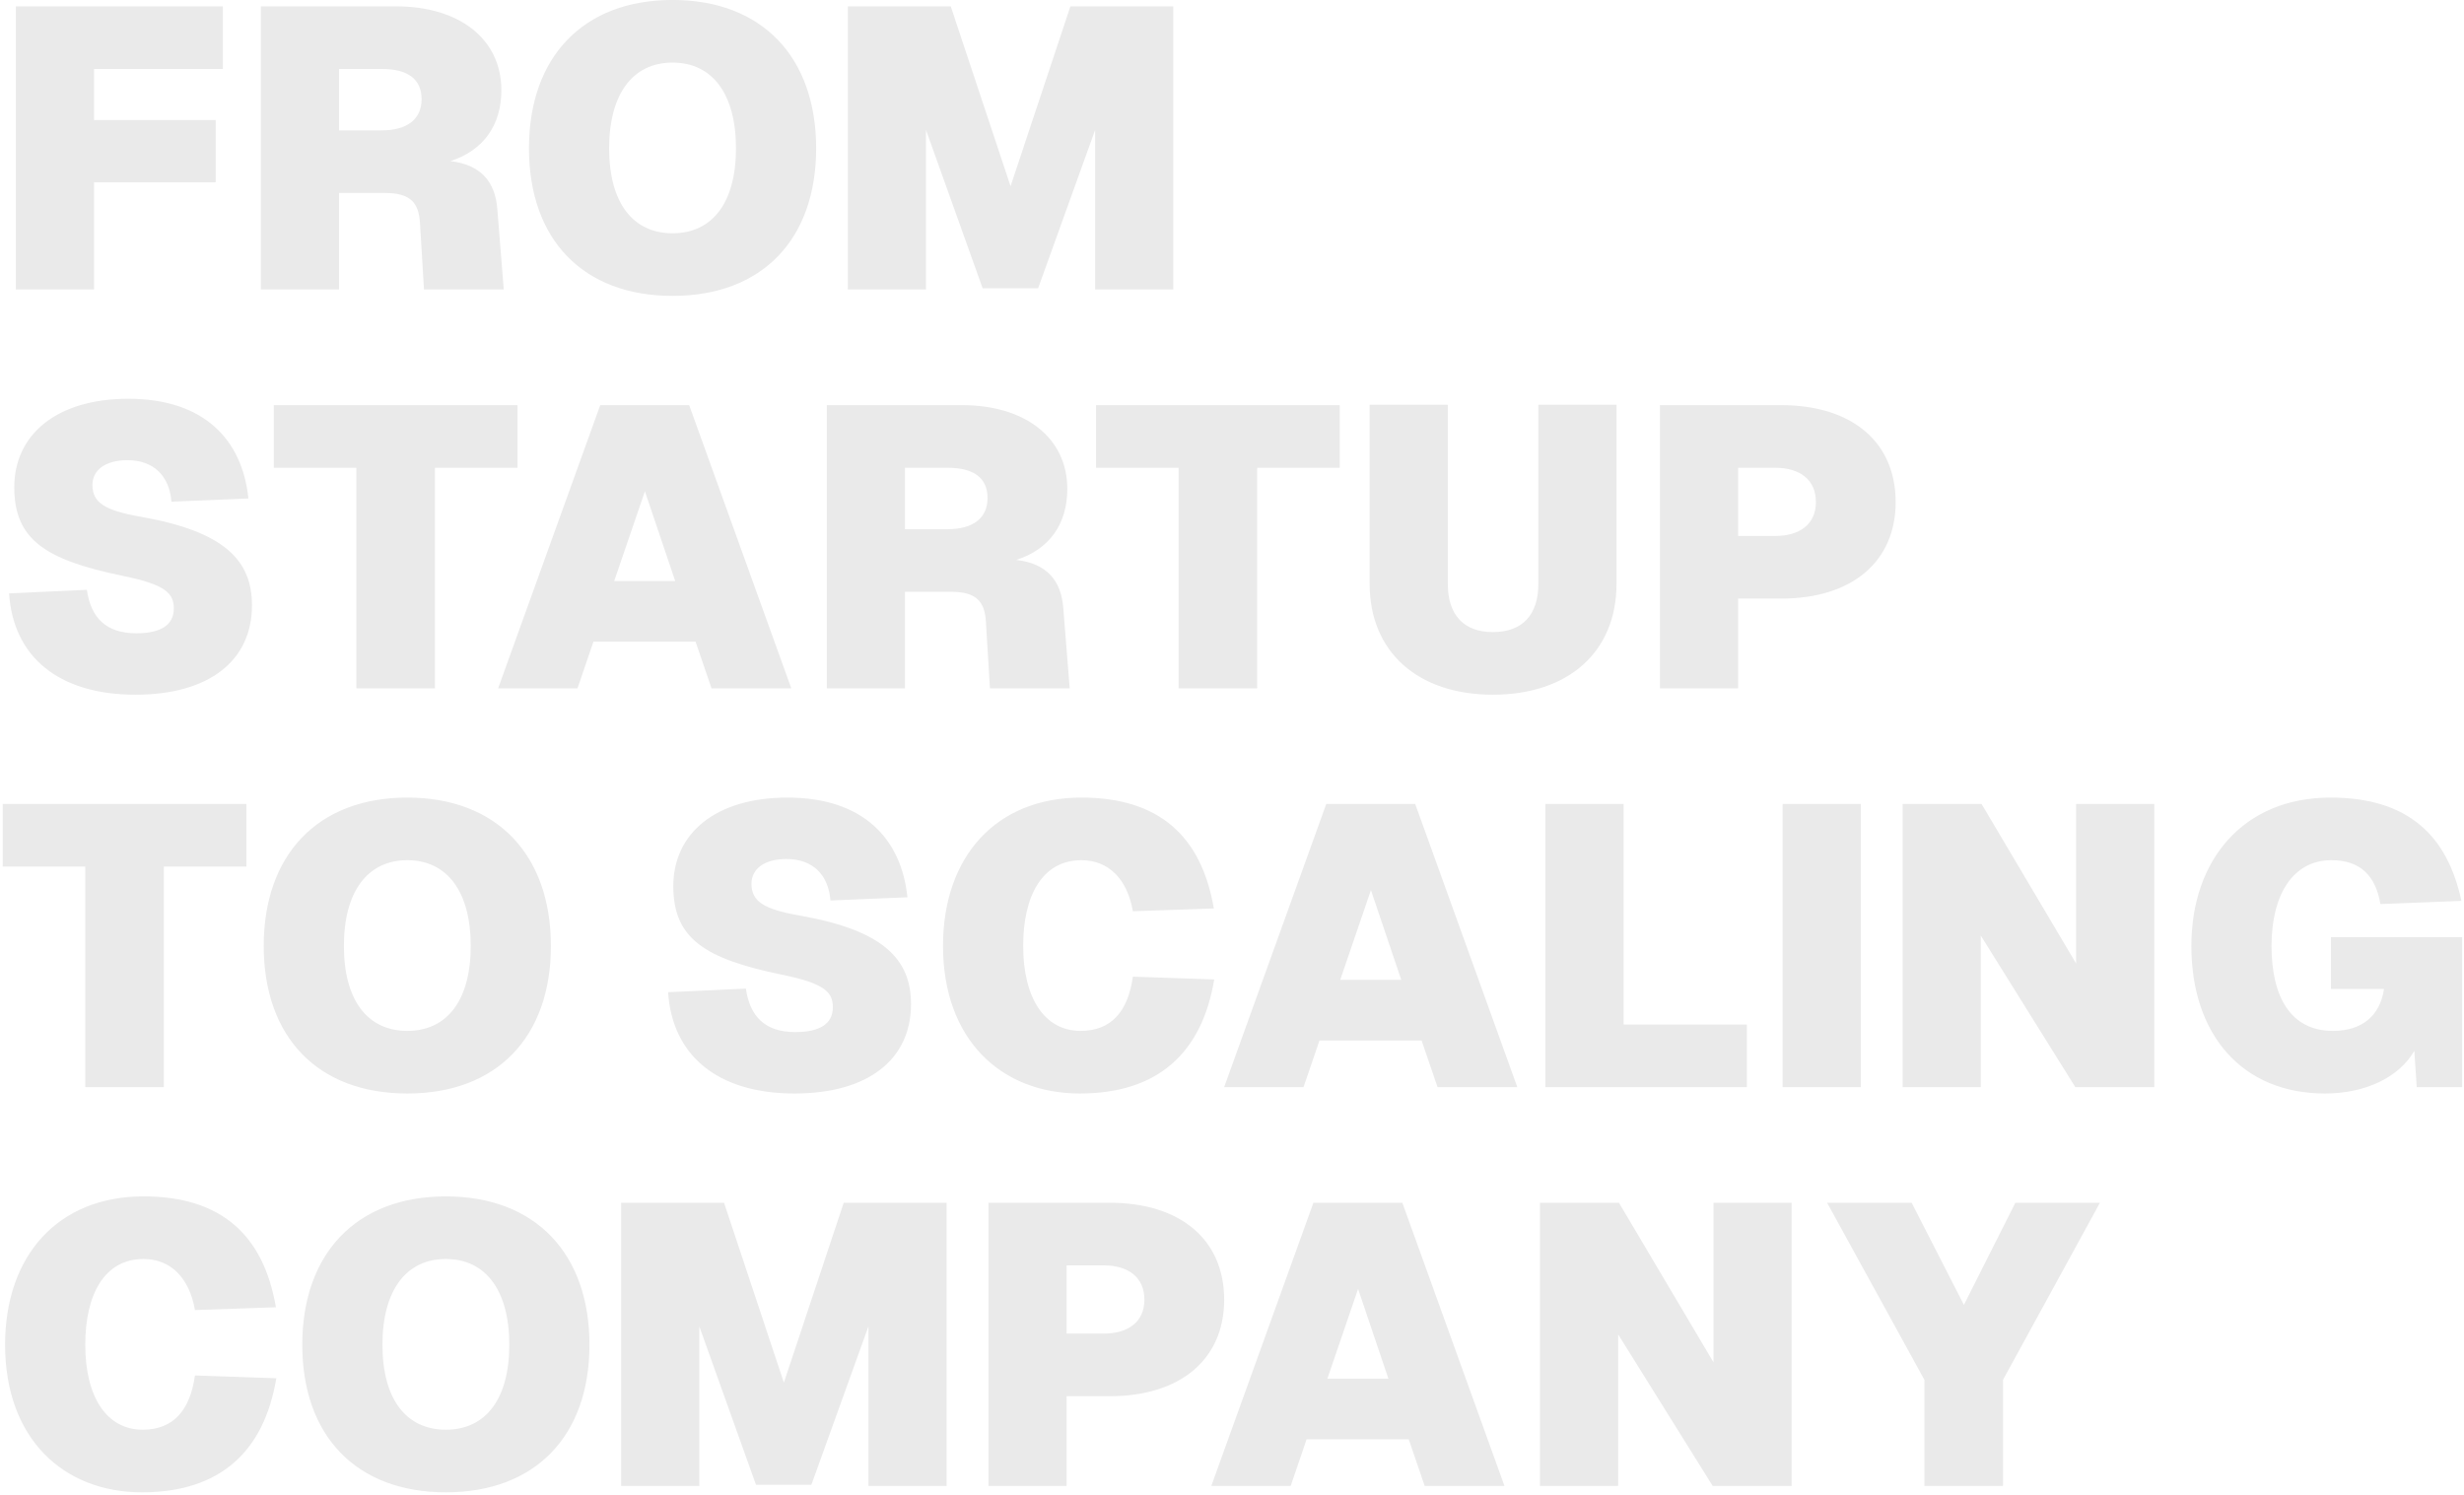 <svg width="834" height="506" viewBox="0 0 834 506" fill="none" xmlns="http://www.w3.org/2000/svg">
<path d="M5.37 98V2.15H75.435V23.345H31.83V40.625H73.005V61.685H31.83V98H5.37ZM88.295 98V2.15H134.06C155.66 2.15 169.7 13.355 169.7 30.5C169.7 42.515 163.49 51.02 152.42 54.53C162.68 55.745 167.675 61.415 168.35 71L170.51 98H143.51L142.16 75.59C141.755 68.57 138.92 65.33 130.28 65.33H114.755V98H88.295ZM129.2 44.135C137.975 44.135 142.7 40.22 142.7 33.605C142.7 26.72 137.975 23.345 129.2 23.345H114.755V44.135H129.2ZM227.644 100.16C197.269 100.16 179.044 80.99 179.044 50.21C179.044 19.43 197.269 -0.01 227.644 -0.01C258.019 -0.01 276.244 19.43 276.244 50.21C276.244 80.99 258.019 100.16 227.644 100.16ZM227.644 78.965C241.144 78.965 249.109 68.57 249.109 50.21C249.109 31.85 241.144 21.185 227.644 21.185C214.144 21.185 206.179 31.85 206.179 50.21C206.179 68.57 214.144 78.965 227.644 78.965ZM286.972 98V2.15H321.802L342.052 63.035L362.302 2.15H397.132V98H370.672V44L351.367 97.595H332.602L313.432 44V98H286.972ZM45.87 235.16C19.41 235.16 4.425 221.93 3.075 200.87L29.4 199.655C30.75 209.105 35.88 214.37 46.14 214.37C54.24 214.37 58.83 211.67 58.83 206C58.83 200.87 56.13 197.9 41.55 194.93C15.36 189.53 4.83 182.645 4.83 164.96C4.83 147.14 19.14 134.99 43.44 134.99C69.09 134.99 82.05 148.895 84.075 168.74L58.02 169.82C57.345 161.045 51.945 155.78 43.17 155.78C35.61 155.78 31.29 159.155 31.29 164.15C31.29 170.09 35.34 172.79 47.76 174.95C76.11 179.945 85.29 189.8 85.29 204.92C85.29 223.685 70.71 235.16 45.87 235.16ZM120.618 233V158.345H92.673V137.15H175.158V158.345H147.213V233H120.618ZM168.604 233L203.164 137.15H233.269L267.829 233H240.829L235.429 217.205H200.869L195.469 233H168.604ZM207.889 196.685H228.544L218.284 166.31L207.889 196.685ZM279.852 233V137.15H325.617C347.217 137.15 361.257 148.355 361.257 165.5C361.257 177.515 355.047 186.02 343.977 189.53C354.237 190.745 359.232 196.415 359.907 206L362.067 233H335.067L333.717 210.59C333.312 203.57 330.477 200.33 321.837 200.33H306.312V233H279.852ZM320.757 179.135C329.532 179.135 334.257 175.22 334.257 168.605C334.257 161.72 329.532 158.345 320.757 158.345H306.312V179.135H320.757ZM398.923 233V158.345H370.978V137.15H453.463V158.345H425.518V233H398.923ZM505.299 235.16C479.784 235.16 463.584 220.58 463.584 197.63V137.015H490.044V197.63C490.044 208.16 495.444 213.965 505.299 213.965C515.289 213.965 520.689 208.16 520.689 197.63V137.015H547.149V197.63C547.149 220.58 530.949 235.16 505.299 235.16ZM561.849 233V137.15H602.889C626.919 137.15 641.634 149.705 641.634 169.955C641.634 190.07 626.919 202.625 602.889 202.625H588.309V233H561.849ZM600.864 181.43C609.099 181.43 614.634 177.515 614.634 169.955C614.634 162.395 609.234 158.345 600.864 158.345H588.309V181.43H600.864ZM28.86 368V293.345H0.915V272.15H83.4V293.345H55.455V368H28.86ZM137.864 370.16C107.489 370.16 89.264 350.99 89.264 320.21C89.264 289.43 107.489 269.99 137.864 269.99C168.239 269.99 186.464 289.43 186.464 320.21C186.464 350.99 168.239 370.16 137.864 370.16ZM137.864 348.965C151.364 348.965 159.329 338.57 159.329 320.21C159.329 301.85 151.364 291.185 137.864 291.185C124.364 291.185 116.399 301.85 116.399 320.21C116.399 338.57 124.364 348.965 137.864 348.965ZM268.936 370.16C242.476 370.16 227.491 356.93 226.141 335.87L252.466 334.655C253.816 344.105 258.946 349.37 269.206 349.37C277.306 349.37 281.896 346.67 281.896 341C281.896 335.87 279.196 332.9 264.616 329.93C238.426 324.53 227.896 317.645 227.896 299.96C227.896 282.14 242.206 269.99 266.506 269.99C292.156 269.99 305.116 283.895 307.141 303.74L281.086 304.82C280.411 296.045 275.011 290.78 266.236 290.78C258.676 290.78 254.356 294.155 254.356 299.15C254.356 305.09 258.406 307.79 270.826 309.95C299.176 314.945 308.356 324.8 308.356 339.92C308.356 358.685 293.776 370.16 268.936 370.16ZM365.491 370.16C338.761 370.16 319.186 351.8 319.186 320.21C319.186 289.97 337.141 269.99 366.031 269.99C392.356 269.99 406.666 283.085 410.851 307.52L383.446 308.465C381.556 297.53 375.211 291.185 366.031 291.185C352.801 291.185 346.321 303.2 346.321 320.21C346.321 337.76 353.476 348.965 365.761 348.965C376.156 348.965 381.826 342.35 383.446 330.605L410.986 331.55C406.801 356.66 391.681 370.16 365.491 370.16ZM414.346 368L448.906 272.15H479.011L513.571 368H486.571L481.171 352.205H446.611L441.211 368H414.346ZM453.631 331.685H474.286L464.026 301.31L453.631 331.685ZM523.09 368V272.15H549.55V346.805H591.265V368H523.09ZM603.378 368V272.15H629.838V368H603.378ZM643.983 368V272.15H670.713L702.708 326.15V272.15H729.168V368H702.438L670.443 316.7V368H643.983ZM786.945 370.16C758.865 370.16 741.72 350.18 741.72 320.21C741.72 291.32 759.135 269.99 788.835 269.99C815.025 269.99 828.39 282.815 833.115 304.955L805.71 306.035C804.09 296.585 799.095 291.185 789.105 291.185C776.145 291.185 768.855 302.795 768.855 320.21C768.855 337.49 775.335 348.965 789.645 348.965C799.5 348.965 805.575 343.835 806.925 334.79H788.97V317.24H833.385V368H817.995L817.185 355.715C812.055 364.625 800.715 370.16 786.945 370.16ZM48.03 505.16C21.3 505.16 1.725 486.8 1.725 455.21C1.725 424.97 19.68 404.99 48.57 404.99C74.895 404.99 89.205 418.085 93.39 442.52L65.985 443.465C64.095 432.53 57.75 426.185 48.57 426.185C35.34 426.185 28.86 438.2 28.86 455.21C28.86 472.76 36.015 483.965 48.3 483.965C58.695 483.965 64.365 477.35 65.985 465.605L93.525 466.55C89.34 491.66 74.22 505.16 48.03 505.16ZM150.916 505.16C120.541 505.16 102.316 485.99 102.316 455.21C102.316 424.43 120.541 404.99 150.916 404.99C181.291 404.99 199.516 424.43 199.516 455.21C199.516 485.99 181.291 505.16 150.916 505.16ZM150.916 483.965C164.416 483.965 172.381 473.57 172.381 455.21C172.381 436.85 164.416 426.185 150.916 426.185C137.416 426.185 129.451 436.85 129.451 455.21C129.451 473.57 137.416 483.965 150.916 483.965ZM210.243 503V407.15H245.073L265.323 468.035L285.573 407.15H320.403V503H293.943V449L274.638 502.595H255.873L236.703 449V503H210.243ZM334.564 503V407.15H375.604C399.634 407.15 414.349 419.705 414.349 439.955C414.349 460.07 399.634 472.625 375.604 472.625H361.024V503H334.564ZM373.579 451.43C381.814 451.43 387.349 447.515 387.349 439.955C387.349 432.395 381.949 428.345 373.579 428.345H361.024V451.43H373.579ZM409.996 503L444.556 407.15H474.661L509.221 503H482.221L476.821 487.205H442.261L436.861 503H409.996ZM449.281 466.685H469.936L459.676 436.31L449.281 466.685ZM521.244 503V407.15H547.974L579.969 461.15V407.15H606.429V503H579.699L547.704 451.7V503H521.244ZM651.368 503V467.09L618.428 407.15H647.048L664.733 441.71L682.148 407.15H710.768L677.963 467.09V503H651.368Z" fill="#EAEAEA"/>
</svg>
